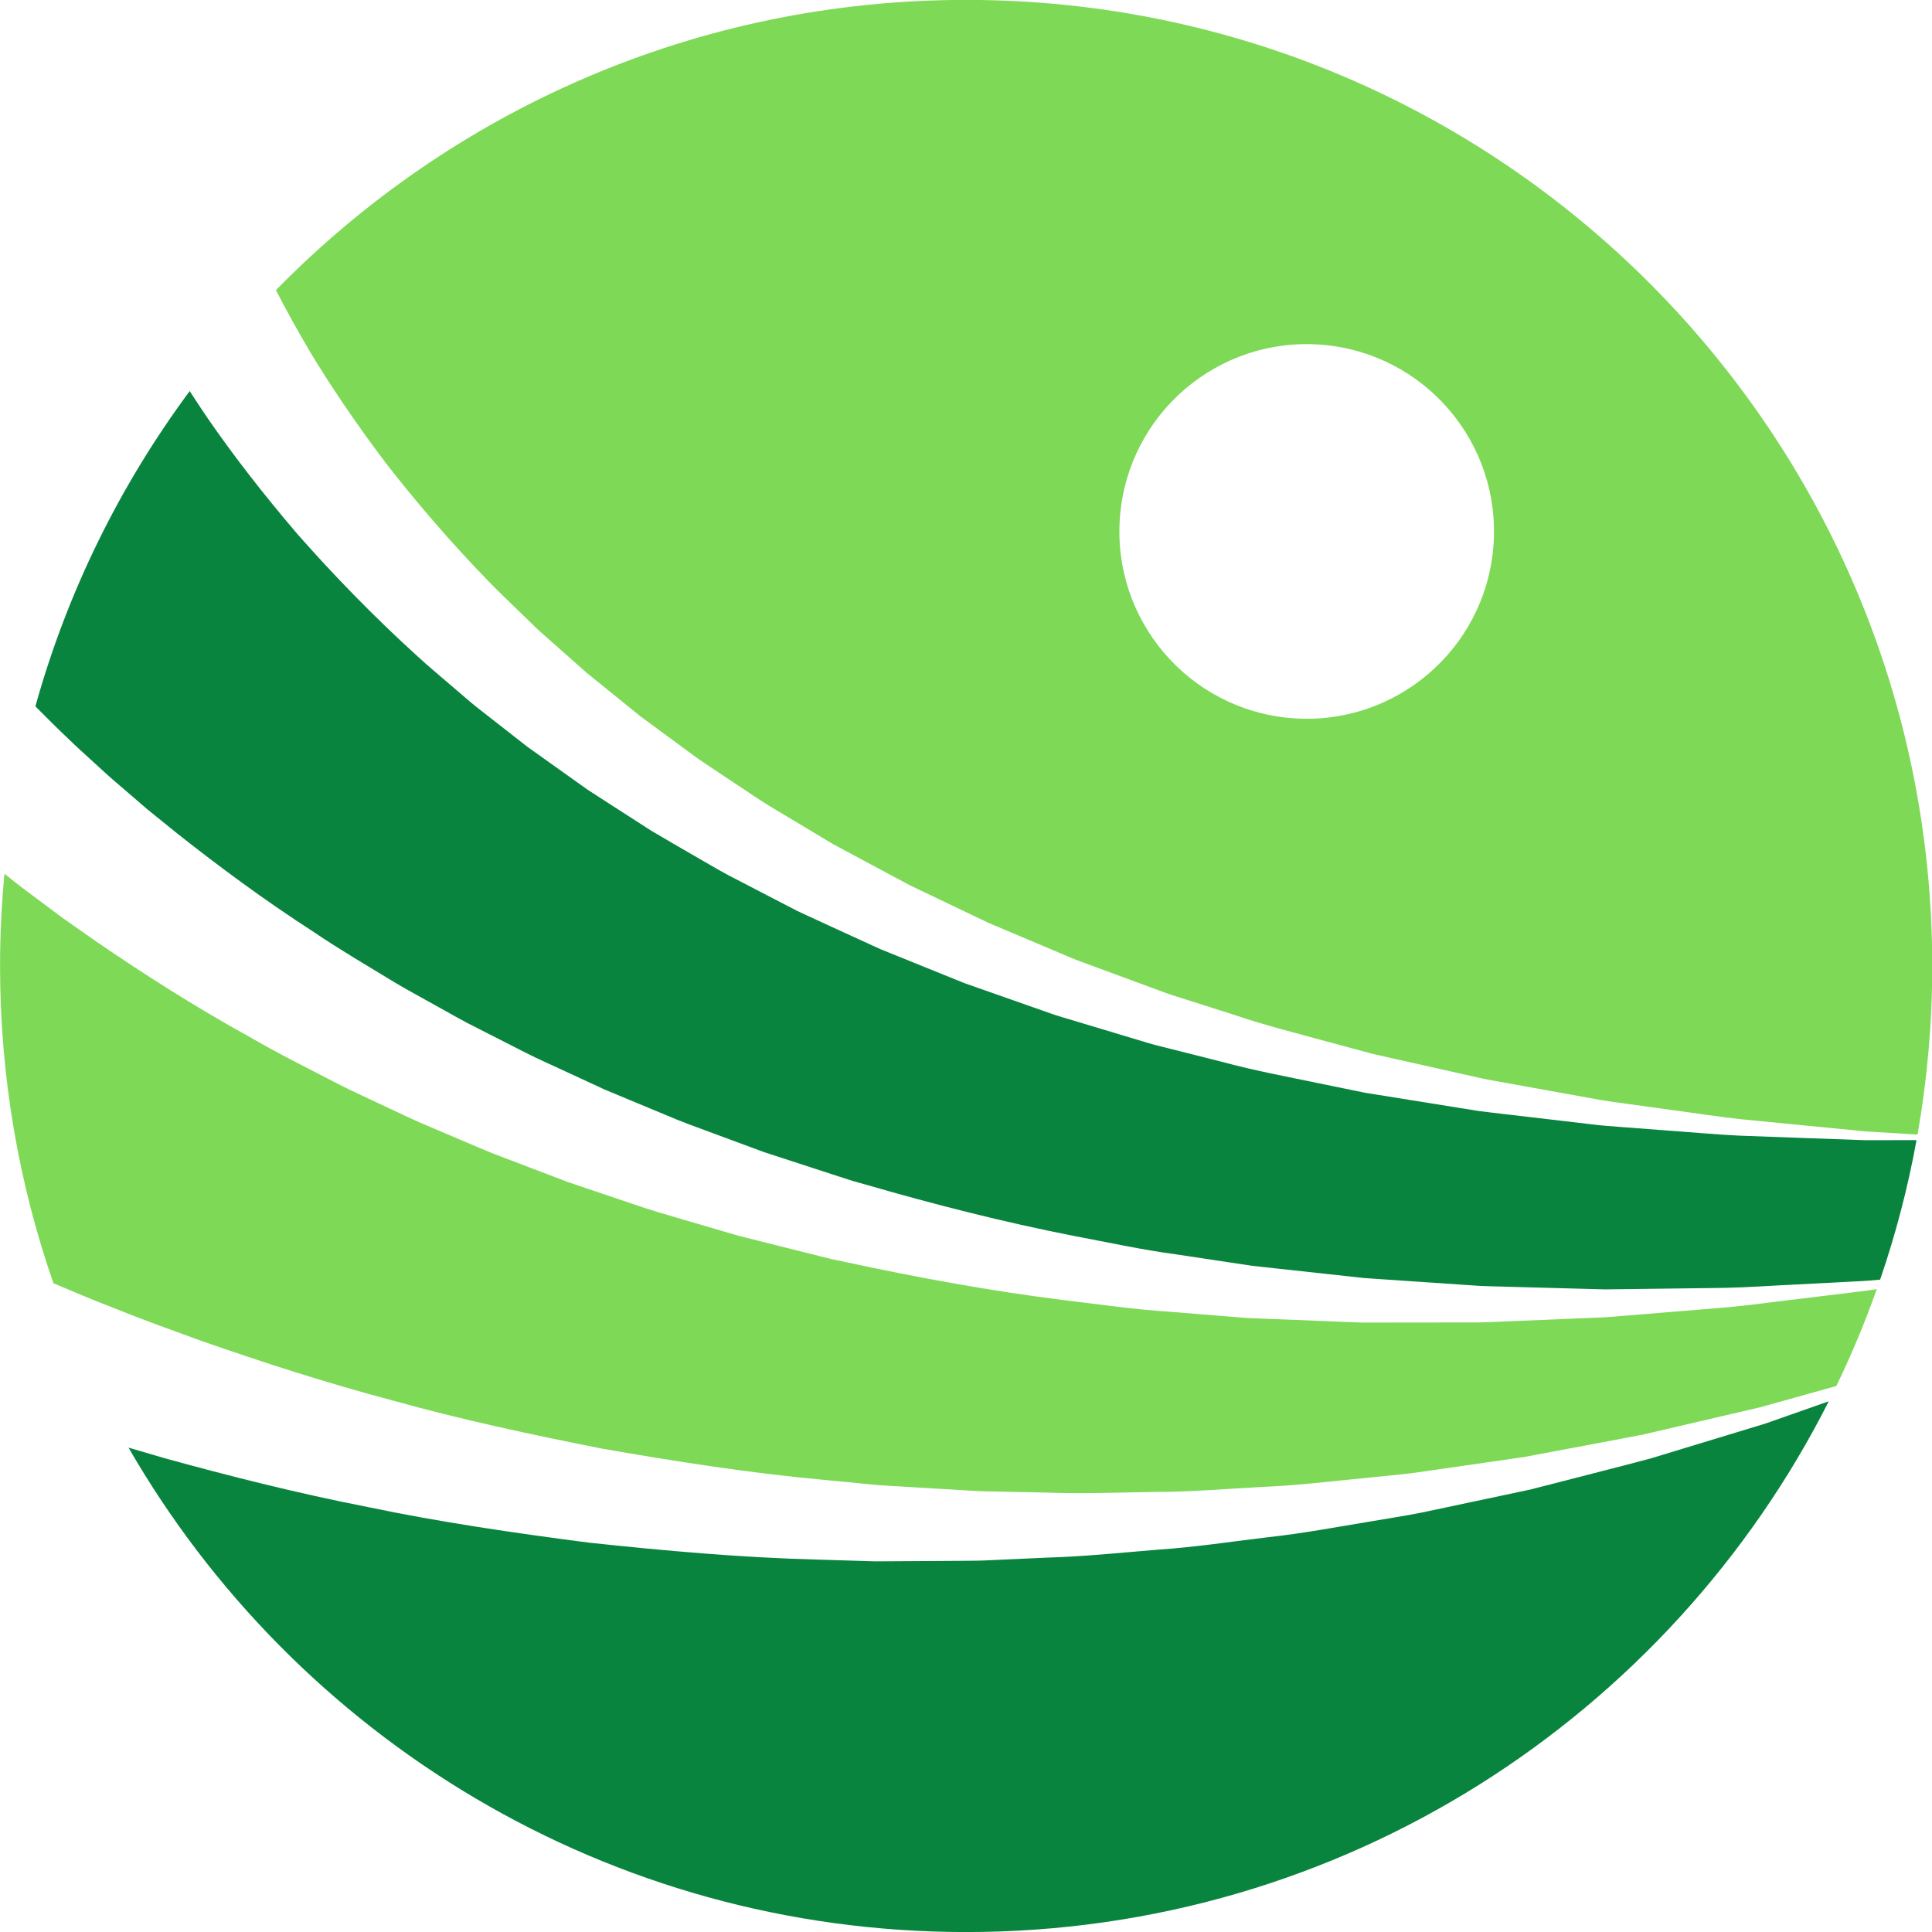 <?xml version="1.0" encoding="UTF-8" standalone="no"?><svg xmlns="http://www.w3.org/2000/svg" xmlns:xlink="http://www.w3.org/1999/xlink" fill="#000000" height="451.9" preserveAspectRatio="xMidYMid meet" version="1" viewBox="71.8 71.9 451.9 451.9" width="451.9" zoomAndPan="magnify"><g><g id="change1_1"><path d="M 519.543 338.582 C 516.043 338.586 512.168 338.59 507.949 338.594 C 503.734 338.441 499.176 338.277 494.301 338.102 C 489.426 337.926 484.234 337.734 478.766 337.535 C 473.297 337.289 467.566 336.734 461.566 336.316 C 458.566 336.086 455.508 335.855 452.387 335.617 C 449.266 335.387 446.082 335.168 442.867 334.738 C 436.422 333.984 429.754 333.199 422.902 332.398 C 421.191 332.188 419.461 332.008 417.727 331.773 C 416 331.496 414.262 331.219 412.512 330.938 C 409.012 330.375 405.469 329.809 401.887 329.234 C 398.301 328.656 394.676 328.074 391.016 327.484 C 387.387 326.738 383.719 325.988 380.023 325.23 C 372.629 323.695 365.062 322.285 357.547 320.246 C 353.77 319.293 349.969 318.336 346.148 317.371 C 344.242 316.871 342.309 316.453 340.414 315.879 C 338.516 315.309 336.613 314.734 334.711 314.164 C 330.895 313.016 327.066 311.867 323.227 310.711 C 321.312 310.109 319.359 309.609 317.469 308.918 L 311.766 306.914 C 307.953 305.574 304.133 304.23 300.312 302.887 L 297.441 301.879 L 294.617 300.742 L 288.973 298.457 L 277.668 293.883 C 273.969 292.188 270.273 290.496 266.59 288.809 L 261.062 286.262 L 258.305 284.984 L 255.613 283.59 C 252.02 281.723 248.438 279.867 244.867 278.016 C 241.262 276.23 237.82 274.172 234.363 272.172 C 230.914 270.156 227.453 268.195 224.062 266.164 C 220.734 264.023 217.43 261.895 214.145 259.781 C 212.504 258.719 210.867 257.66 209.234 256.605 C 207.652 255.48 206.074 254.359 204.508 253.242 C 201.363 251.004 198.25 248.781 195.164 246.582 C 192.176 244.242 189.215 241.93 186.281 239.637 C 184.824 238.48 183.34 237.375 181.93 236.188 C 180.527 234.988 179.137 233.797 177.754 232.613 C 175.004 230.223 172.211 227.945 169.594 225.535 C 159.059 215.973 149.676 206.246 141.406 196.863 C 133.277 187.363 126.246 178.234 120.426 169.801 C 118.934 167.602 117.52 165.461 116.172 163.375 C 99.945 185.254 87.578 210.172 80.078 237.113 C 82.543 239.629 85.203 242.258 88.078 244.984 C 89.836 246.719 91.766 248.395 93.691 250.184 C 95.625 251.969 97.617 253.801 99.75 255.594 C 101.859 257.41 104.023 259.273 106.242 261.18 C 108.52 263.023 110.852 264.91 113.234 266.836 C 122.844 274.438 133.547 282.406 145.43 290.059 C 151.281 294.035 157.566 297.688 163.914 301.566 C 167.102 303.488 170.434 305.238 173.742 307.113 C 177.066 308.953 180.391 310.891 183.871 312.59 C 187.328 314.352 190.812 316.129 194.32 317.914 C 197.824 319.723 201.48 321.273 205.094 322.988 C 206.91 323.828 208.73 324.668 210.559 325.512 L 213.301 326.781 L 216.098 327.945 C 219.84 329.5 223.598 331.062 227.371 332.633 C 231.121 334.27 234.996 335.637 238.859 337.07 C 242.73 338.504 246.609 339.941 250.496 341.379 C 254.441 342.664 258.395 343.953 262.352 345.242 L 268.301 347.176 L 271.277 348.137 L 274.289 348.98 C 290.32 353.629 306.551 357.754 322.742 360.941 C 330.852 362.453 338.863 364.242 346.895 365.297 C 350.902 365.902 354.887 366.508 358.844 367.102 C 360.824 367.398 362.797 367.691 364.762 367.988 C 366.734 368.203 368.703 368.418 370.664 368.633 C 374.586 369.059 378.473 369.484 382.324 369.902 C 384.254 370.113 386.172 370.324 388.082 370.531 L 390.938 370.844 C 391.891 370.906 392.844 370.973 393.789 371.035 C 401.383 371.551 408.809 372.055 416.039 372.547 C 417.848 372.695 419.645 372.754 421.434 372.789 C 423.223 372.84 424.996 372.887 426.758 372.938 C 430.281 373.031 433.754 373.125 437.164 373.219 C 440.582 373.312 443.941 373.406 447.238 373.492 C 450.535 373.453 453.77 373.41 456.941 373.371 C 463.289 373.289 469.371 373.211 475.156 373.137 C 480.941 373.012 486.418 372.598 491.574 372.367 C 496.734 372.098 501.562 371.844 506.027 371.609 C 507.953 371.535 509.785 371.379 511.566 371.211 C 515.184 360.664 518.047 349.766 520.082 338.582 C 519.898 338.582 519.727 338.582 519.543 338.582" fill="#09843e"/></g><g id="change1_2"><path d="M 492.547 402.129 C 489.988 403.027 487.348 403.953 484.633 404.906 C 481.879 405.742 479.047 406.605 476.137 407.488 C 470.316 409.258 464.191 411.117 457.805 413.059 C 451.355 414.785 444.605 416.477 437.621 418.285 C 435.879 418.734 434.117 419.188 432.34 419.641 C 431.453 419.867 430.559 420.098 429.664 420.324 C 428.762 420.516 427.855 420.711 426.945 420.902 C 423.301 421.676 419.602 422.461 415.852 423.254 C 412.098 424.051 408.293 424.855 404.438 425.672 C 400.578 426.457 396.633 427.023 392.66 427.723 C 384.707 429.023 376.594 430.578 368.254 431.477 C 359.926 432.465 351.473 433.781 342.848 434.355 C 334.234 435.055 325.512 435.98 316.684 436.23 C 312.266 436.43 307.836 436.633 303.391 436.836 C 301.164 436.969 298.938 436.961 296.707 436.977 C 294.477 436.992 292.238 437.008 290.004 437.023 C 285.523 437.051 281.039 437.074 276.547 437.102 C 272.059 436.969 267.562 436.832 263.066 436.695 C 245.066 436.23 227.113 434.609 209.449 432.719 C 191.844 430.43 174.504 427.898 157.906 424.41 C 141.258 421.164 125.34 417.121 110.312 412.977 C 107.465 412.145 104.652 411.328 101.863 410.508 C 140.887 478.227 214.012 523.812 297.781 523.812 C 385.953 523.812 462.32 473.309 499.559 399.66 C 497.293 400.457 494.961 401.277 492.547 402.129" fill="#09843e"/></g><g id="change2_1"><path d="M 163.77 399.508 C 179.461 403.91 195.949 407.434 212.773 410.766 C 229.66 413.703 246.91 416.43 264.305 418.023 C 268.656 418.445 273.004 418.867 277.352 419.285 C 281.707 419.547 286.062 419.809 290.406 420.07 L 296.926 420.453 C 299.098 420.582 301.266 420.738 303.434 420.746 C 307.77 420.836 312.098 420.926 316.402 421.012 C 325.031 421.34 333.578 420.992 342.043 420.867 C 350.516 420.867 358.848 420.121 367.074 419.695 C 375.312 419.355 383.348 418.355 391.25 417.594 C 395.195 417.168 399.117 416.863 402.961 416.348 C 406.801 415.793 410.594 415.246 414.34 414.707 C 418.086 414.168 421.781 413.637 425.422 413.113 C 426.336 412.98 427.242 412.852 428.145 412.723 C 429.043 412.555 429.938 412.387 430.824 412.223 C 432.605 411.887 434.371 411.555 436.121 411.227 C 443.121 409.895 449.91 408.668 456.406 407.383 C 462.855 405.879 469.035 404.438 474.914 403.066 C 477.855 402.379 480.723 401.711 483.512 401.062 C 486.266 400.293 488.945 399.547 491.539 398.824 C 494.957 397.871 498.215 396.957 501.332 396.086 C 504.879 388.746 508.031 381.184 510.781 373.43 C 509.324 373.66 507.836 373.883 506.277 374.051 C 501.824 374.594 497.012 375.18 491.867 375.809 C 486.719 376.395 481.246 377.191 475.449 377.719 C 469.645 378.191 463.543 378.691 457.176 379.215 C 453.988 379.473 450.734 379.738 447.414 380.012 C 444.094 380.148 440.707 380.289 437.262 380.434 C 433.812 380.578 430.305 380.723 426.746 380.871 C 424.965 380.945 423.168 381.02 421.359 381.098 C 419.551 381.184 417.73 381.25 415.895 381.227 C 408.547 381.234 401 381.242 393.285 381.25 C 392.32 381.25 391.352 381.25 390.383 381.25 C 389.41 381.215 388.441 381.176 387.465 381.141 C 385.516 381.062 383.559 380.984 381.59 380.906 C 377.648 380.746 373.668 380.59 369.656 380.43 C 367.648 380.348 365.633 380.27 363.609 380.188 C 361.59 380.027 359.562 379.867 357.527 379.703 C 353.457 379.375 349.355 379.039 345.23 378.707 C 336.957 378.188 328.66 376.938 320.25 375.957 C 303.449 373.836 286.484 370.758 269.605 367.098 L 266.434 366.438 L 263.289 365.656 L 257.008 364.086 C 252.816 363.031 248.629 361.98 244.453 360.93 C 240.312 359.715 236.184 358.504 232.066 357.297 C 227.949 356.086 223.816 354.934 219.797 353.504 C 215.746 352.137 211.715 350.777 207.703 349.426 L 204.695 348.41 L 201.738 347.285 C 199.77 346.531 197.805 345.785 195.844 345.039 C 191.941 343.512 187.992 342.137 184.188 340.5 C 180.371 338.879 176.586 337.266 172.828 335.668 C 169.043 334.125 165.402 332.336 161.762 330.637 C 158.141 328.902 154.496 327.289 150.988 325.496 C 143.992 321.867 137.062 318.441 130.555 314.656 C 117.367 307.387 105.34 299.676 94.441 292.211 C 91.734 290.312 89.082 288.453 86.492 286.641 C 83.953 284.742 81.473 282.891 79.051 281.082 C 76.891 279.5 74.844 277.879 72.844 276.281 C 72.172 283.379 71.812 290.57 71.812 297.844 C 71.812 323.844 76.219 348.809 84.297 372.055 C 88.934 374.027 93.723 376.043 98.707 377.953 C 105.184 380.598 112.004 383.016 118.996 385.574 C 133.055 390.469 148.02 395.348 163.77 399.508" fill="#7ed957"/></g><g id="change2_2"><path d="M 333.766 192.746 C 335.68 168.625 356.781 150.621 380.902 152.531 C 405.023 154.445 423.027 175.547 421.113 199.668 C 419.203 223.789 398.102 241.793 373.98 239.883 C 349.859 237.969 331.855 216.867 333.766 192.746 Z M 144.41 154.336 C 149.176 162.238 155.039 170.914 161.938 180.07 C 168.98 189.121 177.07 198.621 186.309 208.109 C 188.598 210.5 191.07 212.773 193.496 215.16 C 194.715 216.344 195.945 217.539 197.18 218.738 C 198.426 219.926 199.758 221.039 201.051 222.207 C 203.664 224.523 206.305 226.863 208.969 229.227 C 211.742 231.473 214.539 233.738 217.363 236.023 C 218.777 237.168 220.195 238.316 221.621 239.469 C 223.098 240.559 224.582 241.648 226.07 242.746 C 229.051 244.938 232.059 247.145 235.078 249.367 C 238.176 251.488 241.344 253.547 244.504 255.664 C 247.672 257.766 250.824 259.938 254.16 261.848 C 257.457 263.824 260.77 265.809 264.09 267.797 L 266.586 269.297 L 269.148 270.68 L 274.297 273.441 C 277.734 275.281 281.184 277.129 284.637 278.977 L 295.25 284.051 L 300.566 286.594 L 303.227 287.859 L 305.941 289.004 C 309.562 290.531 313.18 292.059 316.789 293.582 L 322.203 295.871 C 323.996 296.656 325.863 297.254 327.684 297.953 C 331.352 299.309 335.008 300.656 338.648 302 C 340.473 302.672 342.293 303.344 344.105 304.016 C 345.922 304.691 347.781 305.211 349.609 305.816 C 353.285 306.984 356.941 308.148 360.574 309.309 C 367.805 311.762 375.125 313.59 382.293 315.547 C 385.879 316.516 389.438 317.477 392.961 318.43 C 396.523 319.23 400.051 320.02 403.543 320.805 C 407.039 321.59 410.496 322.363 413.91 323.129 C 415.621 323.512 417.32 323.895 419.008 324.27 C 420.703 324.609 422.398 324.891 424.074 325.199 C 430.801 326.41 437.34 327.59 443.668 328.73 C 446.828 329.355 449.965 329.762 453.039 330.18 C 456.113 330.605 459.133 331.023 462.09 331.43 C 468.012 332.211 473.672 333.117 479.09 333.695 C 484.512 334.227 489.656 334.73 494.488 335.203 C 499.328 335.68 503.859 336.121 508.047 336.531 C 512.246 336.789 516.105 337.02 519.59 337.23 C 519.84 337.246 520.07 337.262 520.316 337.273 C 522.57 324.469 523.754 311.297 523.754 297.844 C 523.754 173.047 422.582 71.875 297.781 71.875 C 234.531 71.875 177.359 97.875 136.344 139.758 C 138.609 144.176 141.285 149.062 144.41 154.336" fill="#7ed957"/></g></g></svg>